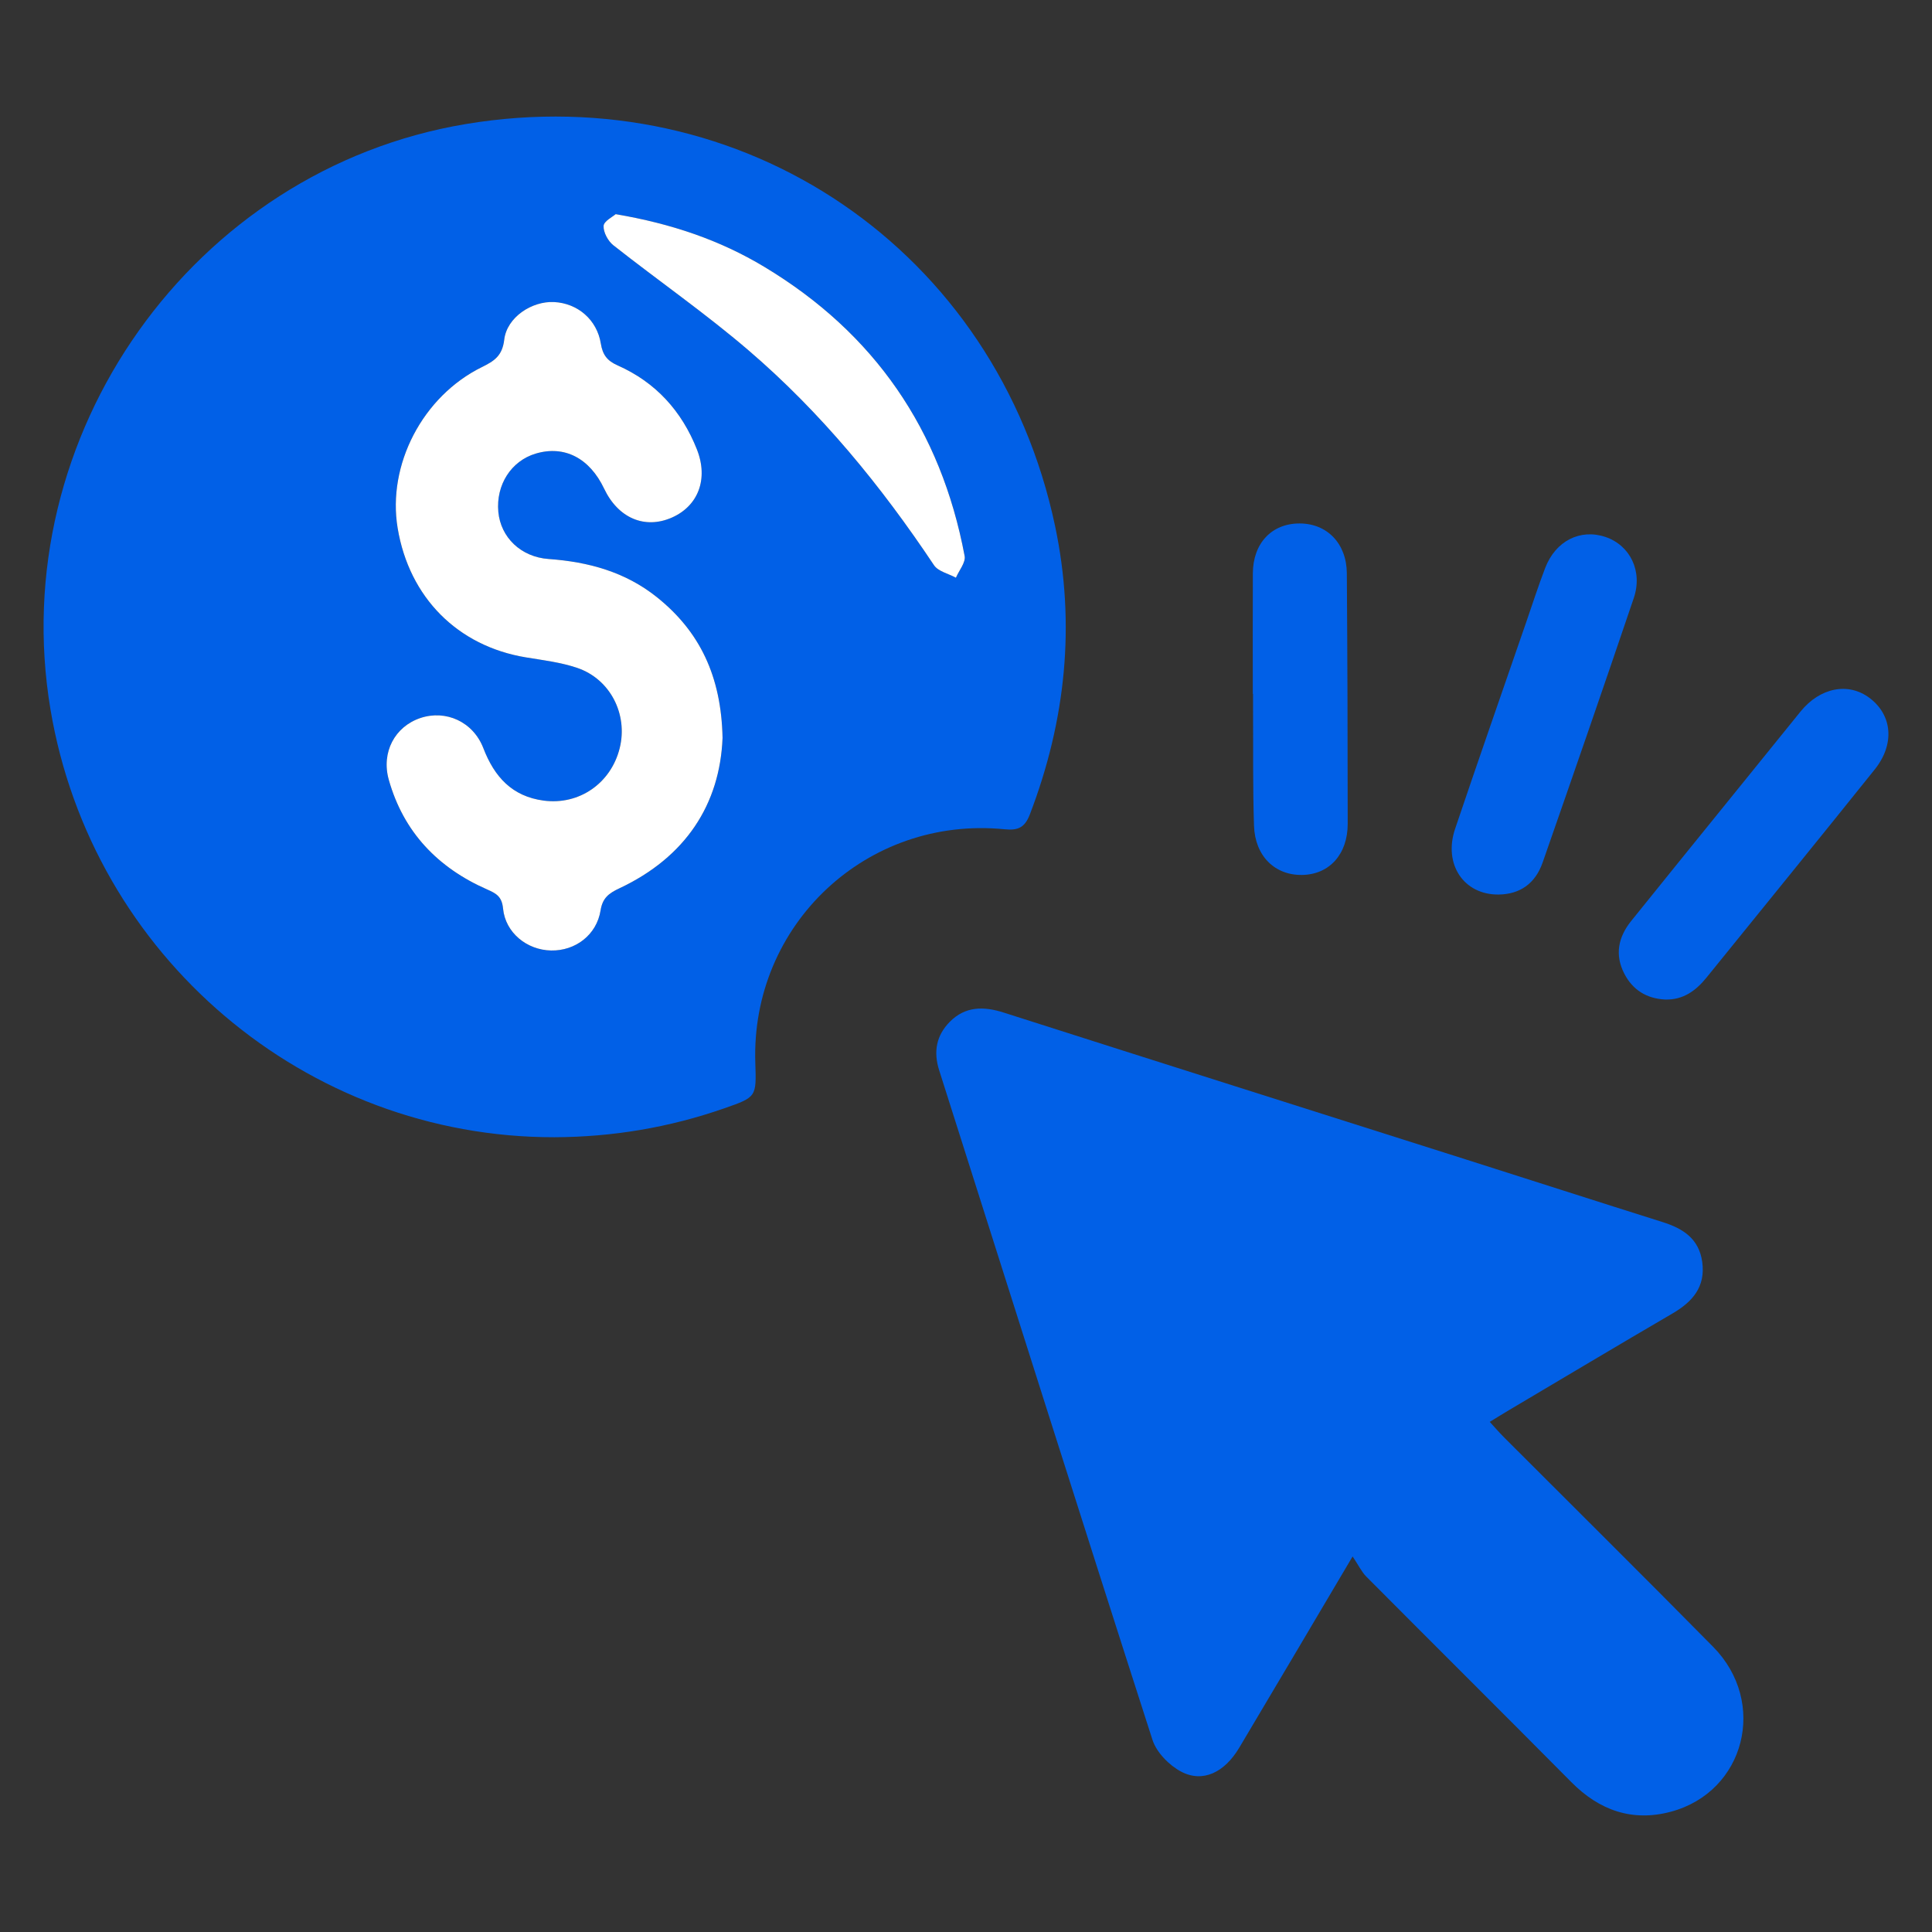 <svg xmlns="http://www.w3.org/2000/svg" xmlns:xlink="http://www.w3.org/1999/xlink" id="Layer_1" x="0px" y="0px" viewBox="0 0 1000 1000" style="enable-background:new 0 0 1000 1000;" xml:space="preserve"><rect x="0" y="0" width="1000" height="1000" fill="#333333" stroke="none"/><style type="text/css">	.st0{fill:#0160E7;}	.st1{fill:#FFFFFF;}	.st2{fill:#FFFFFF;stroke:#0E2447;stroke-width:12;stroke-miterlimit:10;}	.st3{fill:#FFFFFF;stroke:#0E2447;stroke-width:12;stroke-linecap:round;stroke-linejoin:round;stroke-miterlimit:10;}	.st4{fill:#9CFF42;}	.st5{fill:#2F3744;}	.st6{fill:url(#SVGID_1_);}	.st7{fill:url(#SVGID_00000001641941660161681460000003696943312540331397_);}	.st8{fill:url(#SVGID_00000049192646111791680580000006886604507674717367_);}	.st9{fill:url(#SVGID_00000110450560086590071630000003399631374717718165_);}	.st10{fill:url(#SVGID_00000045607456860901667680000000061030880746059943_);}	.st11{fill:url(#SVGID_00000082346936251359962640000005777121756758405034_);}	.st12{fill:#2797E9;}	.st13{fill:#26B5E9;}	.st14{fill:#303A3F;}</style><g>	<path class="st0" d="M286.97,588.63c-128.76,0.19-239.44-93.78-260.84-221.41C2.33,225.29,99.92,87.75,241.13,64.2  c143.5-23.93,274.84,65.3,304.98,208.09c10.72,50.78,5.56,100.73-13.08,149.3c-2.63,6.85-6.19,8.32-13.03,7.64  c-71.34-7.11-131.46,49.37-129.05,120.97c0.59,17.63,0.6,17.65-16.08,23.47C346.42,583.59,317.1,588.52,286.97,588.63z   M373.99,381.94c-0.65-31.99-11.84-55.14-34.03-72.87c-16.36-13.07-35.45-18.25-55.99-19.73c-14.4-1.03-24.84-11.22-26.05-24.4  c-1.28-14.02,6.68-26.41,19.41-30.18c14.78-4.38,27.83,2.33,35.35,18.16c7.25,15.27,21.05,21.15,35.11,14.95  c13.61-6,18.96-19.95,12.91-35.27c-7.85-19.88-21.39-34.78-41.04-43.47c-5.43-2.4-7.76-5.54-8.69-11.32  c-1.99-12.38-12.04-20.86-24.18-21.47c-11.49-0.58-24.43,7.84-25.81,19.47c-1,8.42-5.18,11.05-11.57,14.2  c-30.7,15.13-49.03,50.58-43.6,83.31c5.97,35.94,31.05,61.12,66.42,66.94c8.93,1.47,18.09,2.56,26.59,5.46  c17.11,5.84,26.26,24.06,21.93,41.5c-4.52,18.22-21.01,29.63-39.39,27.17c-16.32-2.19-25.48-12.28-31.18-27.11  c-5.29-13.74-19.43-20.04-32.58-15.64c-13.21,4.42-20.39,17.71-16.36,32.02c7.64,27.09,25.42,45.53,50.85,56.7  c4.84,2.12,7.68,3.72,8.28,9.9c1.21,12.52,12.35,21.48,24.86,21.71c12.59,0.24,23.57-8.05,25.61-20.74  c1.04-6.46,4.28-8.87,9.72-11.43C354.93,443.66,372.62,416.31,373.99,381.94z M318.67,110.85c-1.54,1.39-6.12,3.63-6.24,6.09  c-0.16,3.3,2.29,7.83,5.05,10.01c23.2,18.3,47.58,35.19,69.98,54.4c37.48,32.14,68.58,70.11,95.97,111.18  c2.16,3.25,7.5,4.38,11.36,6.49c1.6-3.76,5.14-7.89,4.51-11.23c-12.24-65.24-46.65-115.36-103.65-149.65  C372.56,124.25,347.49,115.75,318.67,110.85z"></path>	<path class="st0" d="M700.11,805.61c-20.95,35.37-39.75,67.25-58.7,99.04c-7.63,12.8-18.84,18.21-29.98,12.38  c-6.24-3.27-12.8-9.95-14.91-16.48c-37.17-115.39-73.63-231-110.39-346.52c-3.09-9.7-1.48-18.1,5.48-25.14  c8-8.09,17.49-8.11,27.94-4.77c79.63,25.45,159.35,50.65,239.03,75.96c33.97,10.79,67.9,21.74,101.9,32.44  c10.62,3.34,18.92,8.6,20.59,20.66c1.78,12.88-4.99,20.61-15.4,26.68c-28.32,16.53-56.47,33.35-84.69,50.07  c-3.03,1.8-6.03,3.67-9.89,6.03c2.73,2.97,4.95,5.55,7.35,7.96c36.09,36.14,72.4,72.08,108.26,108.45  c28.38,28.78,16.54,75.07-21.84,85.37c-19.86,5.33-36.96-0.61-51.48-15.26c-35.27-35.58-70.83-70.89-106.16-106.41  C704.74,813.57,703.16,810.17,700.11,805.61z"></path>	<path class="st0" d="M775.74,463.01c-17.99,0.24-28.79-15.6-22.58-34.01c12.01-35.61,24.43-71.08,36.68-106.6  c3.28-9.49,6.36-19.06,9.95-28.43c5.36-14,18.13-20.41,31.15-16.05c12.75,4.27,19.43,17.69,14.71,31.61  c-15.49,45.71-31.26,91.33-47.18,136.89C794.62,457.49,786.56,462.86,775.74,463.01z"></path>	<path class="st0" d="M861.81,517.35c-9.53-0.5-16.72-4.94-21.08-13.39c-5.04-9.77-3.11-18.93,3.54-27.22  c16.28-20.26,32.66-40.44,49.01-60.65c12.87-15.92,25.76-31.82,38.63-47.74c10.13-12.52,24.82-15.4,35.88-7  c11.68,8.87,13.03,23.87,2.56,36.93c-28.85,36-57.98,71.78-87.01,107.65C877.81,512.77,871.21,517.65,861.81,517.35z"></path>	<path class="st0" d="M648.45,359.15c0-20.79-0.08-41.59,0.02-62.38c0.08-15.6,9.77-25.84,24.18-25.83  c14.21,0,24.36,10.33,24.47,25.81c0.32,43.21,0.43,86.42,0.45,129.63c0.01,15.82-9.53,26.26-23.57,26.49  c-14.09,0.23-24.41-9.72-24.93-25.5c-0.66-20.12-0.37-40.28-0.49-60.42c-0.01-2.6,0-5.2,0-7.8  C648.54,359.15,648.5,359.15,648.45,359.15z"></path>	<path class="st1" d="M373.99,381.94c-1.37,34.36-19.06,61.71-53.42,77.86c-5.45,2.56-8.69,4.97-9.72,11.43  c-2.04,12.69-13.02,20.98-25.61,20.74c-12.51-0.23-23.66-9.2-24.86-21.71c-0.6-6.18-3.44-7.78-8.28-9.9  c-25.43-11.17-43.2-29.61-50.85-56.7c-4.04-14.3,3.15-27.6,16.36-32.02c13.15-4.39,27.29,1.9,32.58,15.64  c5.71,14.83,14.86,24.92,31.18,27.11c18.38,2.46,34.88-8.96,39.39-27.17c4.33-17.44-4.83-35.66-21.93-41.5  c-8.5-2.9-17.66-3.99-26.59-5.46c-35.37-5.82-60.45-31-66.42-66.94c-5.44-32.72,12.89-68.17,43.6-83.31  c6.39-3.15,10.57-5.79,11.57-14.2c1.38-11.63,14.32-20.05,25.81-19.47c12.14,0.61,22.19,9.09,24.18,21.47  c0.93,5.78,3.25,8.92,8.69,11.32c19.65,8.69,33.19,23.59,41.04,43.47c6.05,15.31,0.7,29.26-12.91,35.27  c-14.06,6.2-27.86,0.32-35.11-14.95c-7.52-15.83-20.57-22.54-35.35-18.16c-12.73,3.77-20.69,16.16-19.41,30.18  c1.21,13.18,11.65,23.37,26.05,24.4c20.54,1.47,39.63,6.66,55.99,19.73C362.15,326.8,373.34,349.95,373.99,381.94z"></path>	<path class="st1" d="M318.67,110.85c28.82,4.9,53.89,13.4,76.97,27.29c57,34.3,91.4,84.41,103.65,149.65  c0.63,3.34-2.91,7.47-4.51,11.23c-3.86-2.11-9.2-3.24-11.36-6.49c-27.39-41.07-58.48-79.04-95.97-111.18  c-22.4-19.21-46.77-36.11-69.98-54.4c-2.76-2.18-5.21-6.71-5.05-10.01C312.55,114.47,317.13,112.23,318.67,110.85z"></path></g></svg>
